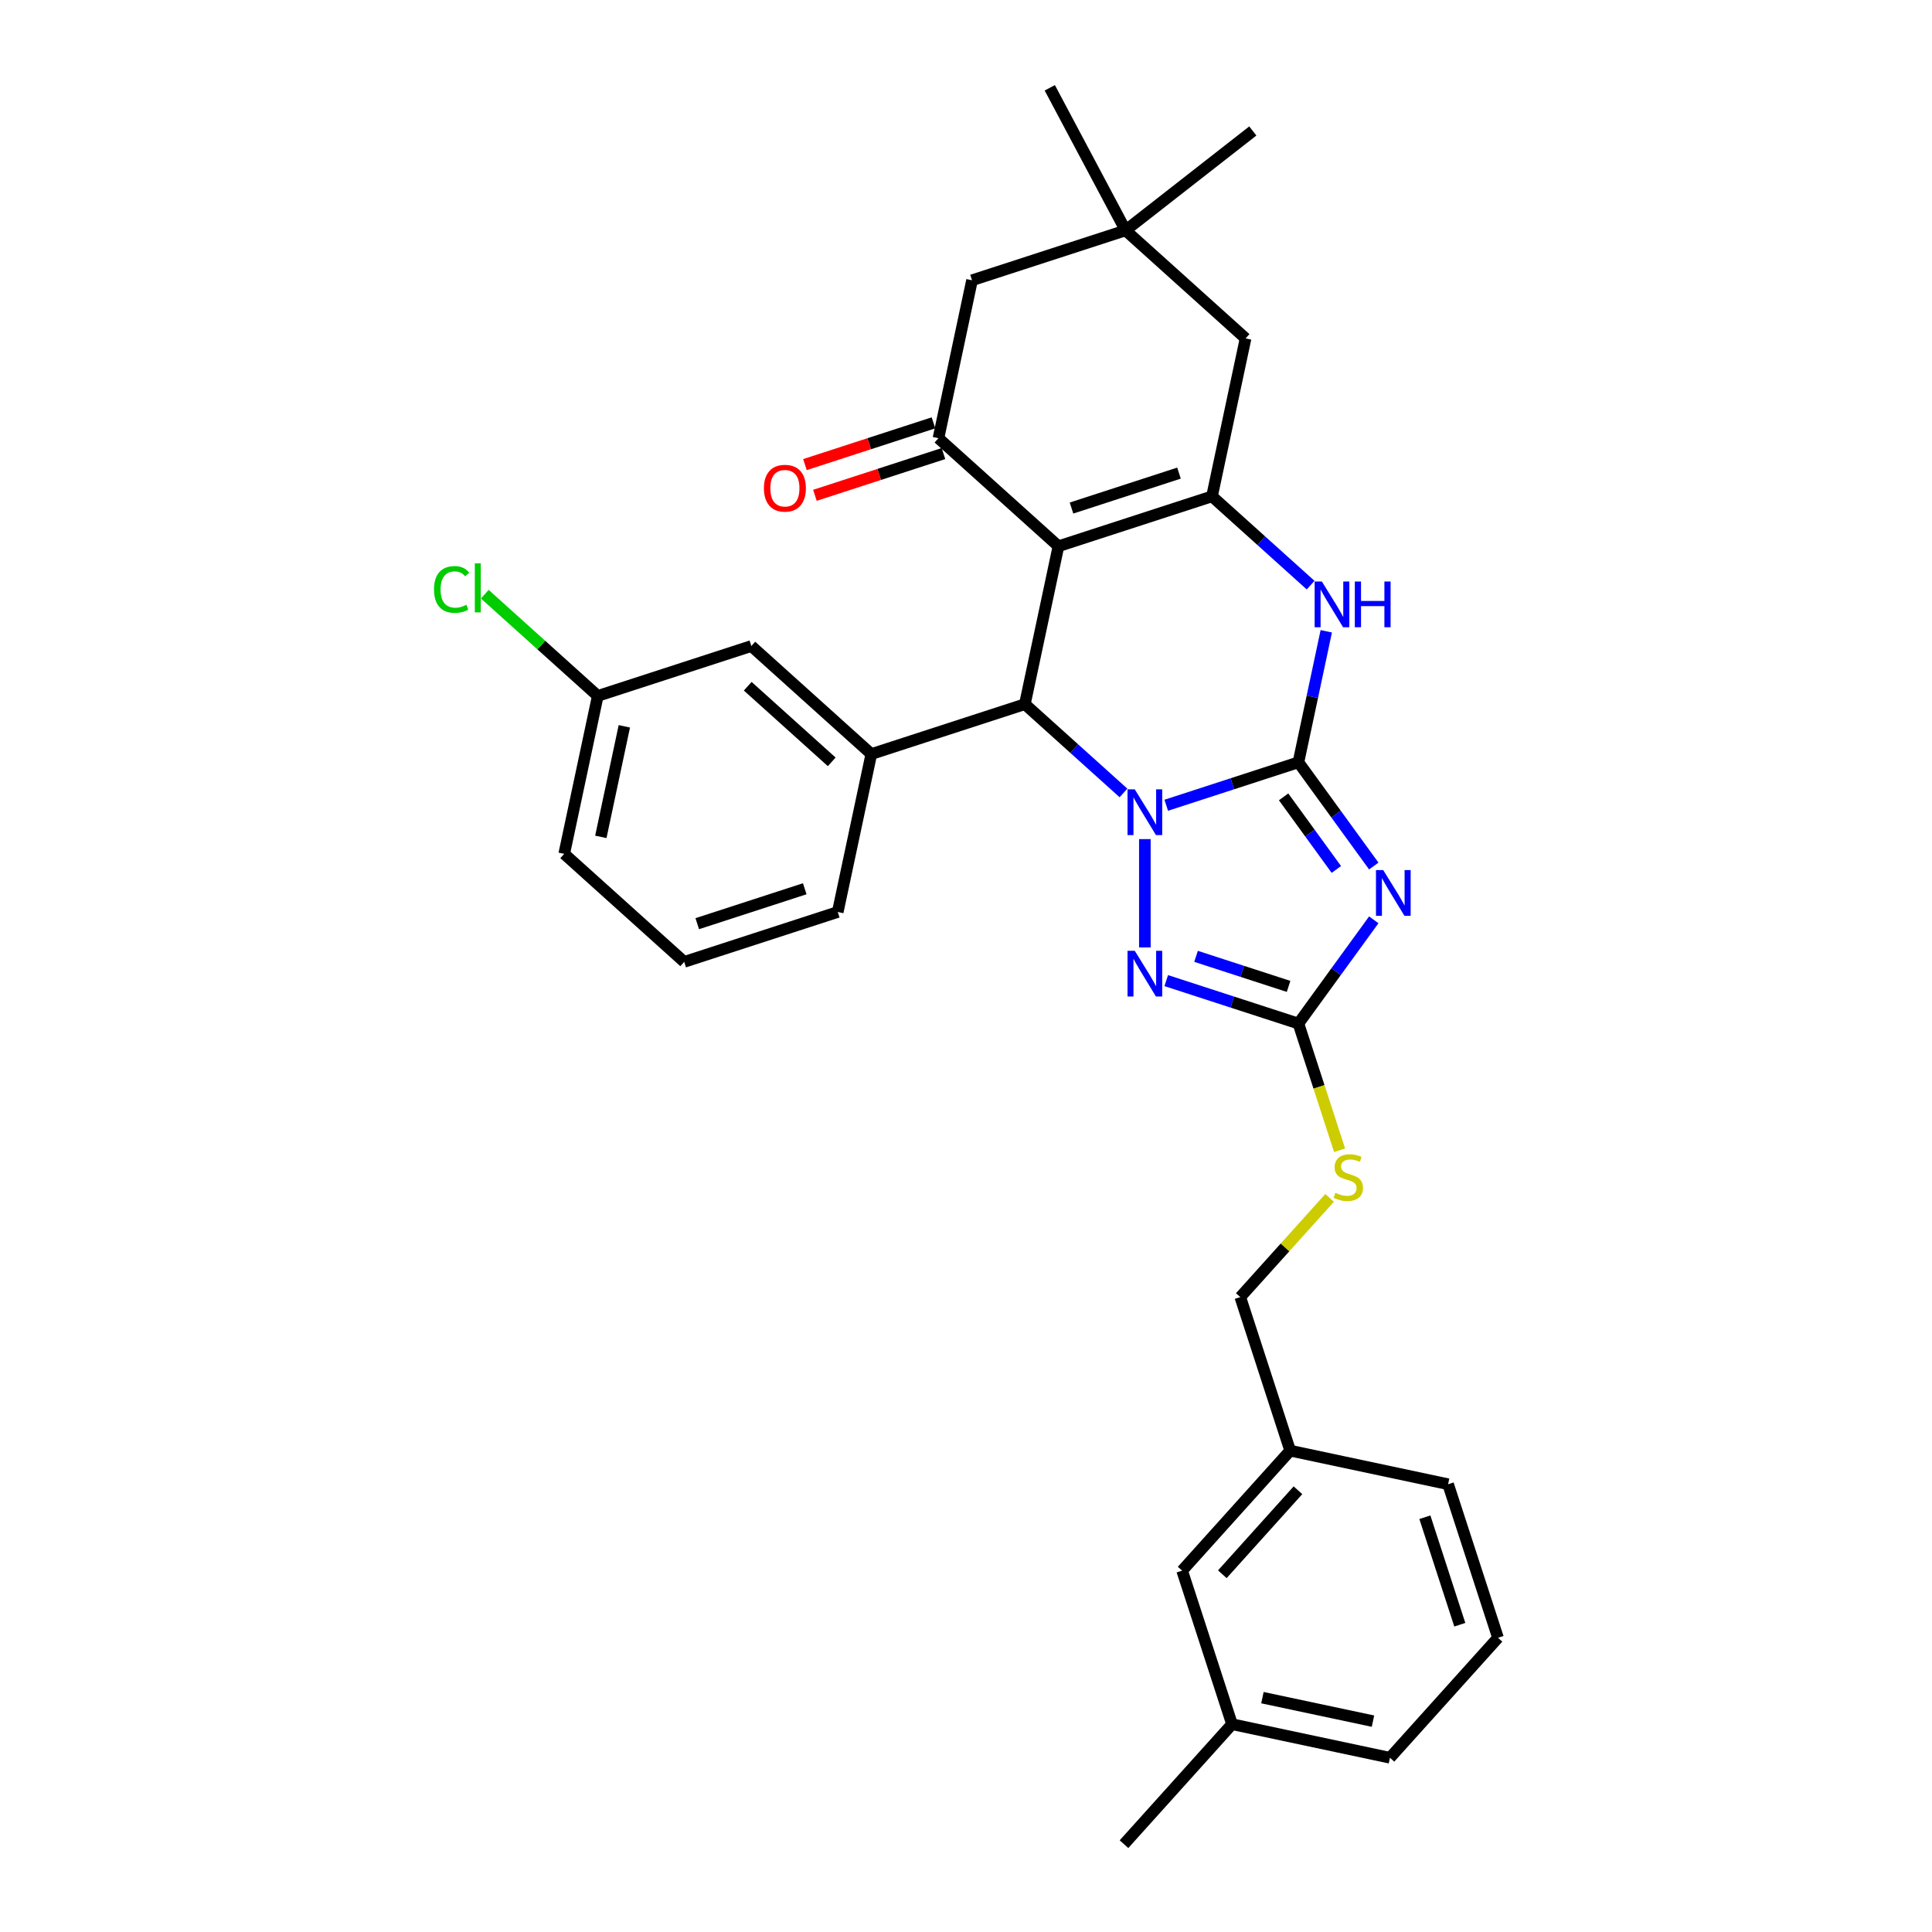 <?xml version='1.0' encoding='iso-8859-1'?>
<svg version='1.1' baseProfile='full'
              xmlns='http://www.w3.org/2000/svg'
                      xmlns:rdkit='http://www.rdkit.org/xml'
                      xmlns:xlink='http://www.w3.org/1999/xlink'
                  xml:space='preserve'
width='1000px' height='1000px' viewBox='0 0 1000 1000'>
<!-- END OF HEADER -->
<rect style='opacity:1.0;fill:#FFFFFF;stroke:none' width='1000' height='1000' x='0' y='0'> </rect>
<path class='bond-0' d='M 672.06,394.57 L 637.853,405.685' style='fill:none;fill-rule:evenodd;stroke:#000000;stroke-width:6px;stroke-linecap:butt;stroke-linejoin:miter;stroke-opacity:1' />
<path class='bond-0' d='M 637.853,405.685 L 603.645,416.8' style='fill:none;fill-rule:evenodd;stroke:#0000FF;stroke-width:6px;stroke-linecap:butt;stroke-linejoin:miter;stroke-opacity:1' />
<path class='bond-2' d='M 672.06,394.57 L 691.563,421.414' style='fill:none;fill-rule:evenodd;stroke:#000000;stroke-width:6px;stroke-linecap:butt;stroke-linejoin:miter;stroke-opacity:1' />
<path class='bond-2' d='M 691.563,421.414 L 711.066,448.257' style='fill:none;fill-rule:evenodd;stroke:#0000FF;stroke-width:6px;stroke-linecap:butt;stroke-linejoin:miter;stroke-opacity:1' />
<path class='bond-2' d='M 664.389,412.448 L 678.041,431.238' style='fill:none;fill-rule:evenodd;stroke:#000000;stroke-width:6px;stroke-linecap:butt;stroke-linejoin:miter;stroke-opacity:1' />
<path class='bond-2' d='M 678.041,431.238 L 691.694,450.029' style='fill:none;fill-rule:evenodd;stroke:#0000FF;stroke-width:6px;stroke-linecap:butt;stroke-linejoin:miter;stroke-opacity:1' />
<path class='bond-6' d='M 672.06,394.57 L 679.268,360.66' style='fill:none;fill-rule:evenodd;stroke:#000000;stroke-width:6px;stroke-linecap:butt;stroke-linejoin:miter;stroke-opacity:1' />
<path class='bond-6' d='M 679.268,360.66 L 686.476,326.749' style='fill:none;fill-rule:evenodd;stroke:#0000FF;stroke-width:6px;stroke-linecap:butt;stroke-linejoin:miter;stroke-opacity:1' />
<path class='bond-3' d='M 581.516,410.432 L 555.995,387.454' style='fill:none;fill-rule:evenodd;stroke:#0000FF;stroke-width:6px;stroke-linecap:butt;stroke-linejoin:miter;stroke-opacity:1' />
<path class='bond-3' d='M 555.995,387.454 L 530.475,364.475' style='fill:none;fill-rule:evenodd;stroke:#000000;stroke-width:6px;stroke-linecap:butt;stroke-linejoin:miter;stroke-opacity:1' />
<path class='bond-5' d='M 592.58,434.318 L 592.58,490.391' style='fill:none;fill-rule:evenodd;stroke:#0000FF;stroke-width:6px;stroke-linecap:butt;stroke-linejoin:miter;stroke-opacity:1' />
<path class='bond-1' d='M 547.851,282.731 L 627.331,256.907' style='fill:none;fill-rule:evenodd;stroke:#000000;stroke-width:6px;stroke-linecap:butt;stroke-linejoin:miter;stroke-opacity:1' />
<path class='bond-1' d='M 554.608,262.962 L 610.244,244.884' style='fill:none;fill-rule:evenodd;stroke:#000000;stroke-width:6px;stroke-linecap:butt;stroke-linejoin:miter;stroke-opacity:1' />
<path class='bond-8' d='M 547.851,282.731 L 485.746,226.812' style='fill:none;fill-rule:evenodd;stroke:#000000;stroke-width:6px;stroke-linecap:butt;stroke-linejoin:miter;stroke-opacity:1' />
<path class='bond-32' d='M 547.851,282.731 L 530.475,364.475' style='fill:none;fill-rule:evenodd;stroke:#000000;stroke-width:6px;stroke-linecap:butt;stroke-linejoin:miter;stroke-opacity:1' />
<path class='bond-7' d='M 711.066,476.103 L 691.563,502.947' style='fill:none;fill-rule:evenodd;stroke:#0000FF;stroke-width:6px;stroke-linecap:butt;stroke-linejoin:miter;stroke-opacity:1' />
<path class='bond-7' d='M 691.563,502.947 L 672.06,529.79' style='fill:none;fill-rule:evenodd;stroke:#000000;stroke-width:6px;stroke-linecap:butt;stroke-linejoin:miter;stroke-opacity:1' />
<path class='bond-9' d='M 530.475,364.475 L 450.995,390.3' style='fill:none;fill-rule:evenodd;stroke:#000000;stroke-width:6px;stroke-linecap:butt;stroke-linejoin:miter;stroke-opacity:1' />
<path class='bond-4' d='M 627.331,256.907 L 652.851,279.885' style='fill:none;fill-rule:evenodd;stroke:#000000;stroke-width:6px;stroke-linecap:butt;stroke-linejoin:miter;stroke-opacity:1' />
<path class='bond-4' d='M 652.851,279.885 L 678.371,302.863' style='fill:none;fill-rule:evenodd;stroke:#0000FF;stroke-width:6px;stroke-linecap:butt;stroke-linejoin:miter;stroke-opacity:1' />
<path class='bond-10' d='M 627.331,256.907 L 644.706,175.162' style='fill:none;fill-rule:evenodd;stroke:#000000;stroke-width:6px;stroke-linecap:butt;stroke-linejoin:miter;stroke-opacity:1' />
<path class='bond-31' d='M 603.645,507.561 L 637.853,518.675' style='fill:none;fill-rule:evenodd;stroke:#0000FF;stroke-width:6px;stroke-linecap:butt;stroke-linejoin:miter;stroke-opacity:1' />
<path class='bond-31' d='M 637.853,518.675 L 672.06,529.79' style='fill:none;fill-rule:evenodd;stroke:#000000;stroke-width:6px;stroke-linecap:butt;stroke-linejoin:miter;stroke-opacity:1' />
<path class='bond-31' d='M 619.072,494.999 L 643.018,502.779' style='fill:none;fill-rule:evenodd;stroke:#0000FF;stroke-width:6px;stroke-linecap:butt;stroke-linejoin:miter;stroke-opacity:1' />
<path class='bond-31' d='M 643.018,502.779 L 666.963,510.56' style='fill:none;fill-rule:evenodd;stroke:#000000;stroke-width:6px;stroke-linecap:butt;stroke-linejoin:miter;stroke-opacity:1' />
<path class='bond-13' d='M 672.06,529.79 L 682.716,562.585' style='fill:none;fill-rule:evenodd;stroke:#000000;stroke-width:6px;stroke-linecap:butt;stroke-linejoin:miter;stroke-opacity:1' />
<path class='bond-13' d='M 682.716,562.585 L 693.372,595.381' style='fill:none;fill-rule:evenodd;stroke:#CCCC00;stroke-width:6px;stroke-linecap:butt;stroke-linejoin:miter;stroke-opacity:1' />
<path class='bond-14' d='M 483.163,218.864 L 449.9,229.672' style='fill:none;fill-rule:evenodd;stroke:#000000;stroke-width:6px;stroke-linecap:butt;stroke-linejoin:miter;stroke-opacity:1' />
<path class='bond-14' d='M 449.9,229.672 L 416.636,240.48' style='fill:none;fill-rule:evenodd;stroke:#FF0000;stroke-width:6px;stroke-linecap:butt;stroke-linejoin:miter;stroke-opacity:1' />
<path class='bond-14' d='M 488.328,234.76 L 455.065,245.568' style='fill:none;fill-rule:evenodd;stroke:#000000;stroke-width:6px;stroke-linecap:butt;stroke-linejoin:miter;stroke-opacity:1' />
<path class='bond-14' d='M 455.065,245.568 L 421.801,256.376' style='fill:none;fill-rule:evenodd;stroke:#FF0000;stroke-width:6px;stroke-linecap:butt;stroke-linejoin:miter;stroke-opacity:1' />
<path class='bond-33' d='M 485.746,226.812 L 503.121,145.068' style='fill:none;fill-rule:evenodd;stroke:#000000;stroke-width:6px;stroke-linecap:butt;stroke-linejoin:miter;stroke-opacity:1' />
<path class='bond-15' d='M 450.995,390.3 L 388.89,334.381' style='fill:none;fill-rule:evenodd;stroke:#000000;stroke-width:6px;stroke-linecap:butt;stroke-linejoin:miter;stroke-opacity:1' />
<path class='bond-15' d='M 430.496,394.333 L 387.022,355.19' style='fill:none;fill-rule:evenodd;stroke:#000000;stroke-width:6px;stroke-linecap:butt;stroke-linejoin:miter;stroke-opacity:1' />
<path class='bond-21' d='M 450.995,390.3 L 433.62,472.044' style='fill:none;fill-rule:evenodd;stroke:#000000;stroke-width:6px;stroke-linecap:butt;stroke-linejoin:miter;stroke-opacity:1' />
<path class='bond-11' d='M 644.706,175.162 L 582.601,119.243' style='fill:none;fill-rule:evenodd;stroke:#000000;stroke-width:6px;stroke-linecap:butt;stroke-linejoin:miter;stroke-opacity:1' />
<path class='bond-12' d='M 582.601,119.243 L 503.121,145.068' style='fill:none;fill-rule:evenodd;stroke:#000000;stroke-width:6px;stroke-linecap:butt;stroke-linejoin:miter;stroke-opacity:1' />
<path class='bond-24' d='M 582.601,119.243 L 648.456,67.792' style='fill:none;fill-rule:evenodd;stroke:#000000;stroke-width:6px;stroke-linecap:butt;stroke-linejoin:miter;stroke-opacity:1' />
<path class='bond-25' d='M 582.601,119.243 L 543.367,45.455' style='fill:none;fill-rule:evenodd;stroke:#000000;stroke-width:6px;stroke-linecap:butt;stroke-linejoin:miter;stroke-opacity:1' />
<path class='bond-17' d='M 688.208,620.018 L 665.087,645.697' style='fill:none;fill-rule:evenodd;stroke:#CCCC00;stroke-width:6px;stroke-linecap:butt;stroke-linejoin:miter;stroke-opacity:1' />
<path class='bond-17' d='M 665.087,645.697 L 641.966,671.375' style='fill:none;fill-rule:evenodd;stroke:#000000;stroke-width:6px;stroke-linecap:butt;stroke-linejoin:miter;stroke-opacity:1' />
<path class='bond-16' d='M 388.89,334.381 L 309.41,360.205' style='fill:none;fill-rule:evenodd;stroke:#000000;stroke-width:6px;stroke-linecap:butt;stroke-linejoin:miter;stroke-opacity:1' />
<path class='bond-20' d='M 309.41,360.205 L 280.171,333.878' style='fill:none;fill-rule:evenodd;stroke:#000000;stroke-width:6px;stroke-linecap:butt;stroke-linejoin:miter;stroke-opacity:1' />
<path class='bond-20' d='M 280.171,333.878 L 250.932,307.552' style='fill:none;fill-rule:evenodd;stroke:#00CC00;stroke-width:6px;stroke-linecap:butt;stroke-linejoin:miter;stroke-opacity:1' />
<path class='bond-34' d='M 309.41,360.205 L 292.035,441.95' style='fill:none;fill-rule:evenodd;stroke:#000000;stroke-width:6px;stroke-linecap:butt;stroke-linejoin:miter;stroke-opacity:1' />
<path class='bond-34' d='M 323.153,375.942 L 310.99,433.163' style='fill:none;fill-rule:evenodd;stroke:#000000;stroke-width:6px;stroke-linecap:butt;stroke-linejoin:miter;stroke-opacity:1' />
<path class='bond-19' d='M 641.966,671.375 L 667.79,750.855' style='fill:none;fill-rule:evenodd;stroke:#000000;stroke-width:6px;stroke-linecap:butt;stroke-linejoin:miter;stroke-opacity:1' />
<path class='bond-18' d='M 611.871,812.96 L 667.79,750.855' style='fill:none;fill-rule:evenodd;stroke:#000000;stroke-width:6px;stroke-linecap:butt;stroke-linejoin:miter;stroke-opacity:1' />
<path class='bond-18' d='M 632.68,814.829 L 671.823,771.355' style='fill:none;fill-rule:evenodd;stroke:#000000;stroke-width:6px;stroke-linecap:butt;stroke-linejoin:miter;stroke-opacity:1' />
<path class='bond-22' d='M 611.871,812.96 L 637.695,892.441' style='fill:none;fill-rule:evenodd;stroke:#000000;stroke-width:6px;stroke-linecap:butt;stroke-linejoin:miter;stroke-opacity:1' />
<path class='bond-28' d='M 667.79,750.855 L 749.535,768.231' style='fill:none;fill-rule:evenodd;stroke:#000000;stroke-width:6px;stroke-linecap:butt;stroke-linejoin:miter;stroke-opacity:1' />
<path class='bond-23' d='M 433.62,472.044 L 354.14,497.869' style='fill:none;fill-rule:evenodd;stroke:#000000;stroke-width:6px;stroke-linecap:butt;stroke-linejoin:miter;stroke-opacity:1' />
<path class='bond-23' d='M 416.533,460.022 L 360.897,478.099' style='fill:none;fill-rule:evenodd;stroke:#000000;stroke-width:6px;stroke-linecap:butt;stroke-linejoin:miter;stroke-opacity:1' />
<path class='bond-30' d='M 637.695,892.441 L 581.776,954.545' style='fill:none;fill-rule:evenodd;stroke:#000000;stroke-width:6px;stroke-linecap:butt;stroke-linejoin:miter;stroke-opacity:1' />
<path class='bond-35' d='M 637.695,892.441 L 719.44,909.816' style='fill:none;fill-rule:evenodd;stroke:#000000;stroke-width:6px;stroke-linecap:butt;stroke-linejoin:miter;stroke-opacity:1' />
<path class='bond-35' d='M 653.432,878.698 L 710.653,890.861' style='fill:none;fill-rule:evenodd;stroke:#000000;stroke-width:6px;stroke-linecap:butt;stroke-linejoin:miter;stroke-opacity:1' />
<path class='bond-27' d='M 354.14,497.869 L 292.035,441.95' style='fill:none;fill-rule:evenodd;stroke:#000000;stroke-width:6px;stroke-linecap:butt;stroke-linejoin:miter;stroke-opacity:1' />
<path class='bond-26' d='M 775.359,847.711 L 749.535,768.231' style='fill:none;fill-rule:evenodd;stroke:#000000;stroke-width:6px;stroke-linecap:butt;stroke-linejoin:miter;stroke-opacity:1' />
<path class='bond-26' d='M 755.589,840.954 L 737.512,785.318' style='fill:none;fill-rule:evenodd;stroke:#000000;stroke-width:6px;stroke-linecap:butt;stroke-linejoin:miter;stroke-opacity:1' />
<path class='bond-29' d='M 775.359,847.711 L 719.44,909.816' style='fill:none;fill-rule:evenodd;stroke:#000000;stroke-width:6px;stroke-linecap:butt;stroke-linejoin:miter;stroke-opacity:1' />
<path  class='atom-1' d='M 587.349 408.561
L 595.104 421.097
Q 595.873 422.334, 597.11 424.574
Q 598.347 426.813, 598.413 426.947
L 598.413 408.561
L 601.556 408.561
L 601.556 432.229
L 598.313 432.229
L 589.99 418.523
Q 589.02 416.918, 587.984 415.08
Q 586.981 413.241, 586.68 412.673
L 586.68 432.229
L 583.605 432.229
L 583.605 408.561
L 587.349 408.561
' fill='#0000FF'/>
<path  class='atom-3' d='M 715.95 450.347
L 723.706 462.882
Q 724.475 464.119, 725.711 466.359
Q 726.948 468.598, 727.015 468.732
L 727.015 450.347
L 730.157 450.347
L 730.157 474.014
L 726.915 474.014
L 718.591 460.308
Q 717.622 458.704, 716.586 456.865
Q 715.583 455.027, 715.282 454.458
L 715.282 474.014
L 712.206 474.014
L 712.206 450.347
L 715.95 450.347
' fill='#0000FF'/>
<path  class='atom-6' d='M 587.349 492.132
L 595.104 504.667
Q 595.873 505.904, 597.11 508.144
Q 598.347 510.384, 598.413 510.517
L 598.413 492.132
L 601.556 492.132
L 601.556 515.799
L 598.313 515.799
L 589.99 502.093
Q 589.02 500.489, 587.984 498.65
Q 586.981 496.812, 586.68 496.244
L 586.68 515.799
L 583.605 515.799
L 583.605 492.132
L 587.349 492.132
' fill='#0000FF'/>
<path  class='atom-7' d='M 684.204 300.993
L 691.96 313.528
Q 692.728 314.765, 693.965 317.005
Q 695.202 319.244, 695.269 319.378
L 695.269 300.993
L 698.411 300.993
L 698.411 324.66
L 695.169 324.66
L 686.845 310.954
Q 685.876 309.35, 684.839 307.511
Q 683.837 305.672, 683.536 305.104
L 683.536 324.66
L 680.46 324.66
L 680.46 300.993
L 684.204 300.993
' fill='#0000FF'/>
<path  class='atom-7' d='M 701.253 300.993
L 704.462 300.993
L 704.462 311.054
L 716.563 311.054
L 716.563 300.993
L 719.772 300.993
L 719.772 324.66
L 716.563 324.66
L 716.563 313.729
L 704.462 313.729
L 704.462 324.66
L 701.253 324.66
L 701.253 300.993
' fill='#0000FF'/>
<path  class='atom-14' d='M 691.2 617.393
Q 691.467 617.494, 692.57 617.962
Q 693.673 618.43, 694.877 618.73
Q 696.113 618.998, 697.317 618.998
Q 699.557 618.998, 700.86 617.928
Q 702.164 616.825, 702.164 614.92
Q 702.164 613.616, 701.495 612.814
Q 700.86 612.011, 699.857 611.577
Q 698.855 611.142, 697.183 610.641
Q 695.077 610.006, 693.807 609.404
Q 692.57 608.802, 691.668 607.532
Q 690.798 606.262, 690.798 604.122
Q 690.798 601.147, 692.804 599.309
Q 694.843 597.47, 698.855 597.47
Q 701.596 597.47, 704.704 598.774
L 703.936 601.348
Q 701.094 600.178, 698.955 600.178
Q 696.648 600.178, 695.378 601.147
Q 694.108 602.083, 694.141 603.721
Q 694.141 604.991, 694.776 605.76
Q 695.445 606.529, 696.381 606.964
Q 697.35 607.398, 698.955 607.9
Q 701.094 608.568, 702.365 609.237
Q 703.635 609.905, 704.537 611.276
Q 705.473 612.613, 705.473 614.92
Q 705.473 618.196, 703.267 619.967
Q 701.094 621.706, 697.451 621.706
Q 695.345 621.706, 693.74 621.238
Q 692.169 620.803, 690.297 620.034
L 691.2 617.393
' fill='#CCCC00'/>
<path  class='atom-15' d='M 395.401 252.703
Q 395.401 247.02, 398.209 243.845
Q 401.017 240.669, 406.265 240.669
Q 411.514 240.669, 414.322 243.845
Q 417.13 247.02, 417.13 252.703
Q 417.13 258.453, 414.288 261.729
Q 411.447 264.971, 406.265 264.971
Q 401.051 264.971, 398.209 261.729
Q 395.401 258.486, 395.401 252.703
M 406.265 262.297
Q 409.876 262.297, 411.815 259.89
Q 413.787 257.45, 413.787 252.703
Q 413.787 248.057, 411.815 245.717
Q 409.876 243.343, 406.265 243.343
Q 402.655 243.343, 400.683 245.683
Q 398.744 248.023, 398.744 252.703
Q 398.744 257.483, 400.683 259.89
Q 402.655 262.297, 406.265 262.297
' fill='#FF0000'/>
<path  class='atom-21' d='M 224.641 305.105
Q 224.641 299.221, 227.382 296.146
Q 230.156 293.037, 235.405 293.037
Q 240.285 293.037, 242.893 296.48
L 240.686 298.285
Q 238.781 295.778, 235.405 295.778
Q 231.828 295.778, 229.922 298.185
Q 228.05 300.559, 228.05 305.105
Q 228.05 309.785, 229.989 312.192
Q 231.962 314.598, 235.772 314.598
Q 238.38 314.598, 241.422 313.027
L 242.358 315.534
Q 241.121 316.337, 239.249 316.805
Q 237.377 317.273, 235.304 317.273
Q 230.156 317.273, 227.382 314.13
Q 224.641 310.988, 224.641 305.105
' fill='#00CC00'/>
<path  class='atom-21' d='M 245.767 291.6
L 248.843 291.6
L 248.843 316.972
L 245.767 316.972
L 245.767 291.6
' fill='#00CC00'/>
</svg>
